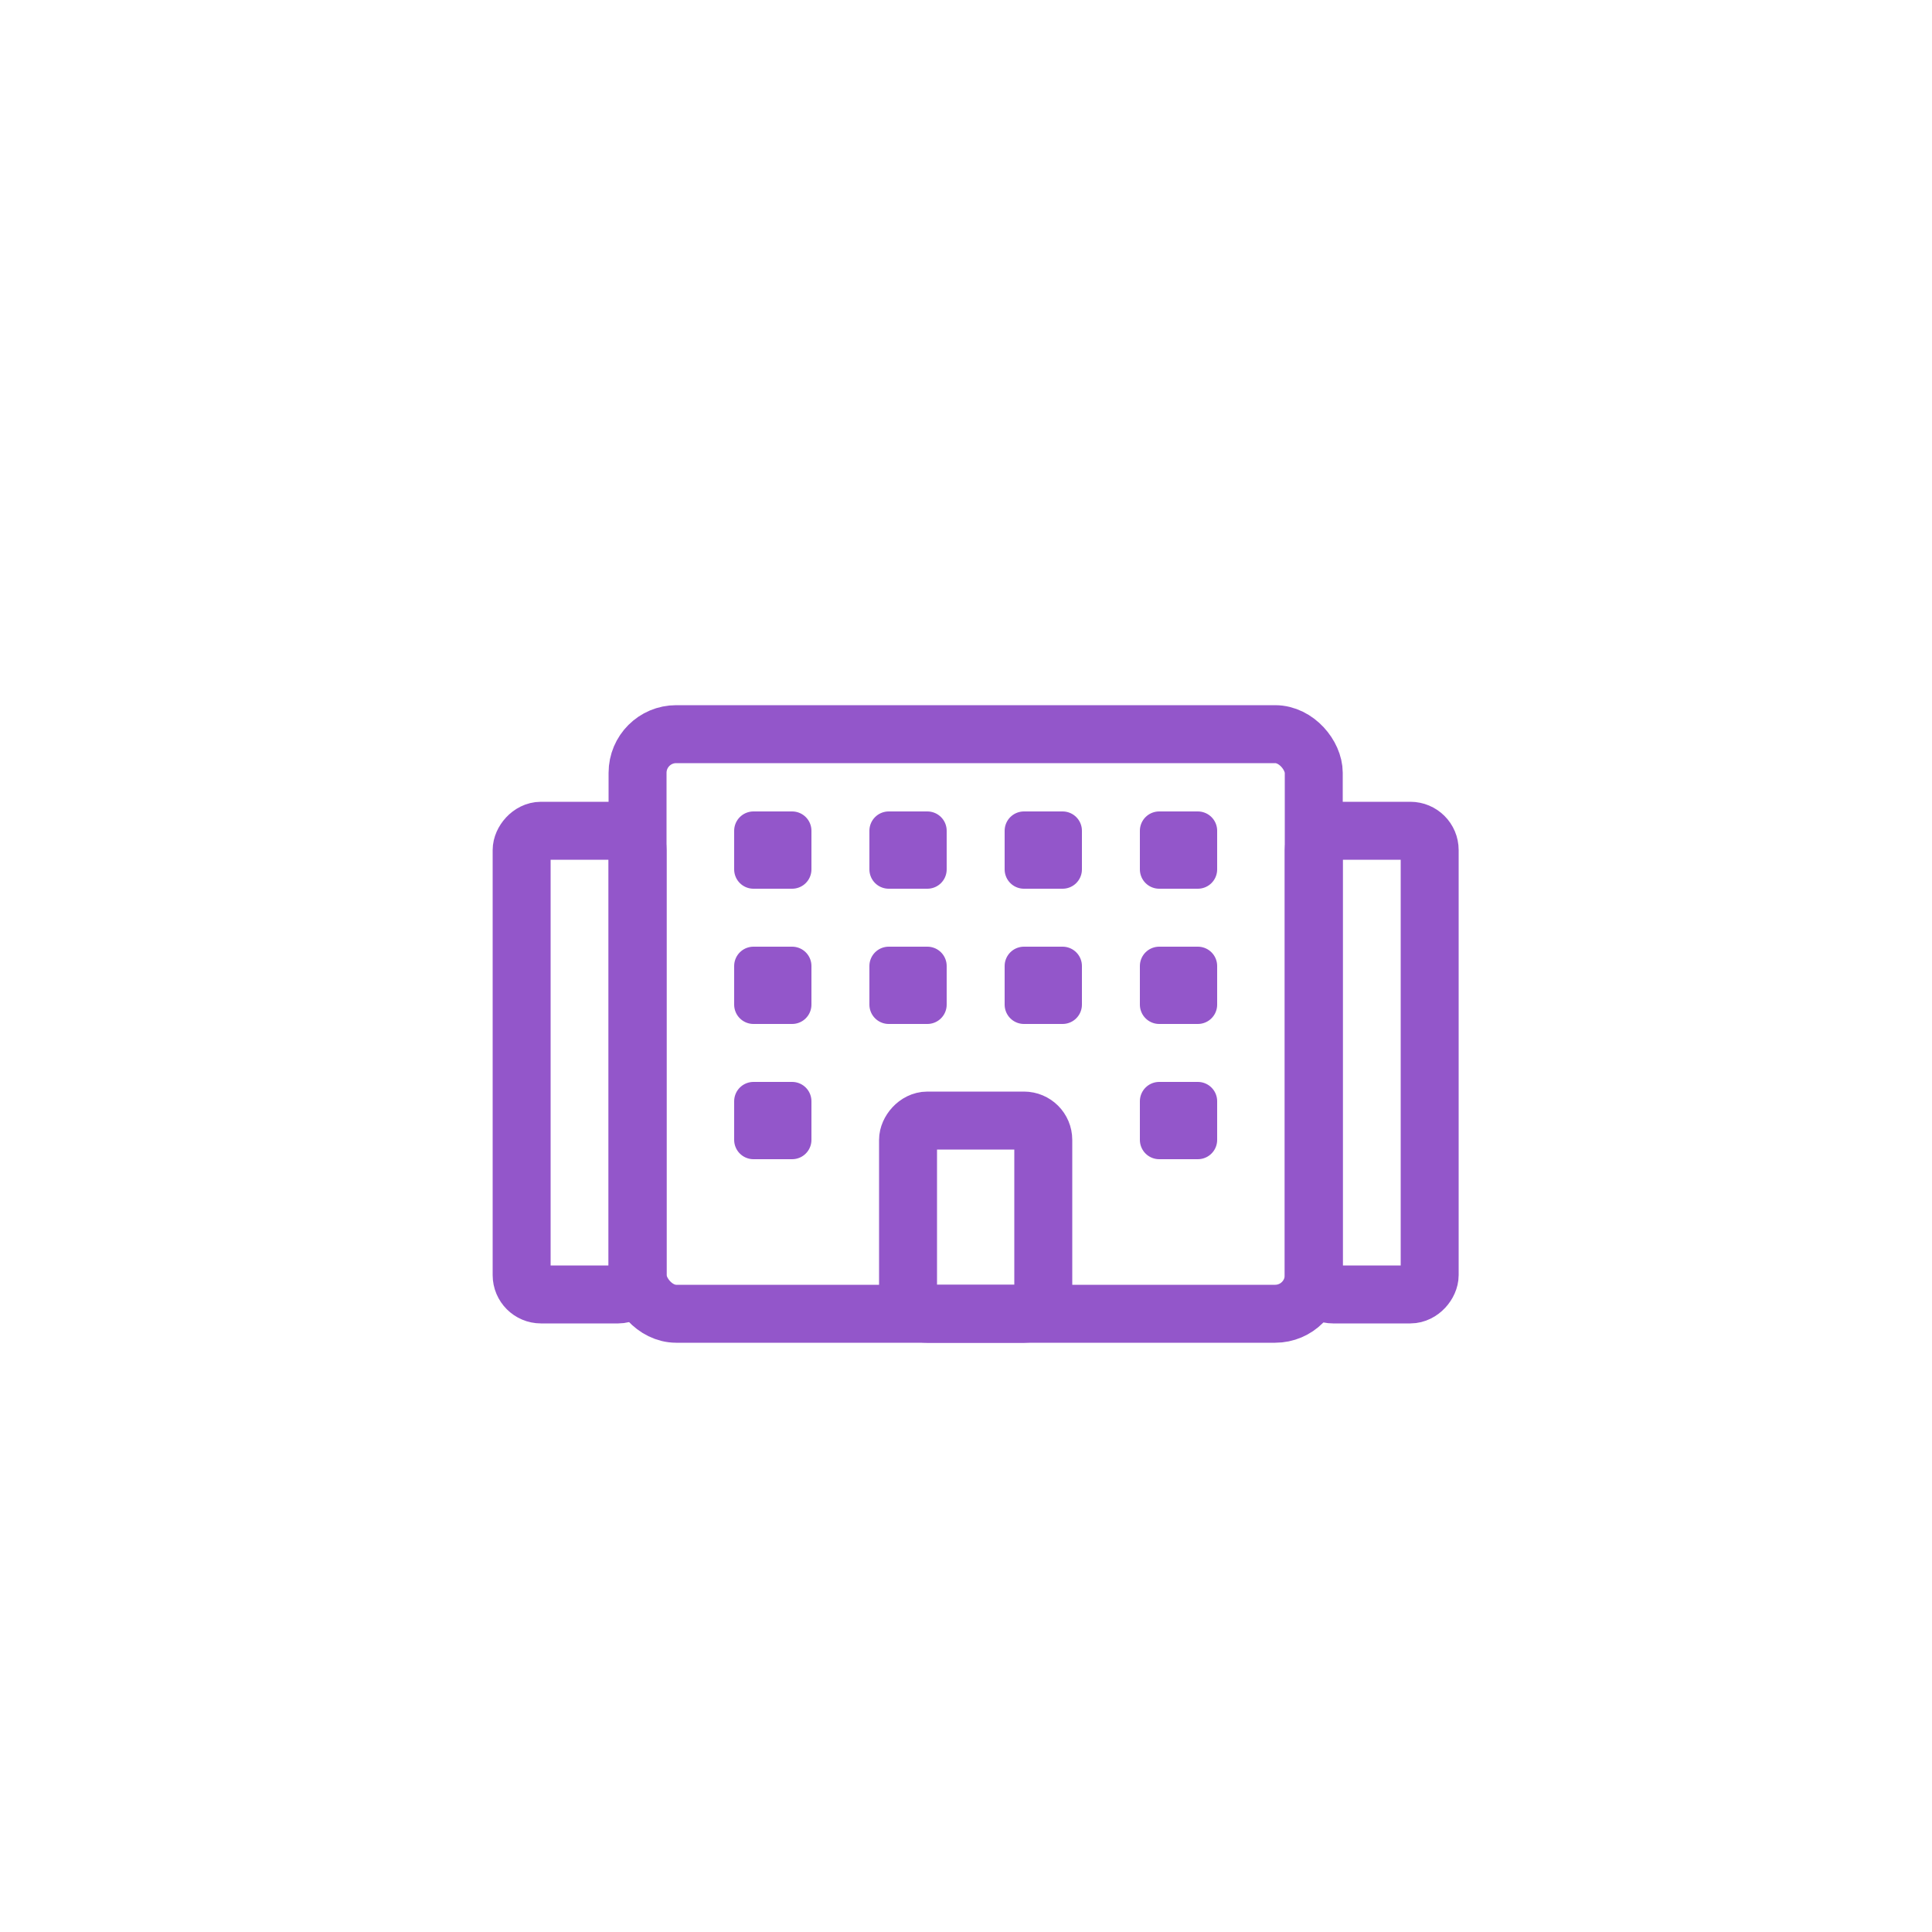 <svg xmlns="http://www.w3.org/2000/svg" xmlns:xlink="http://www.w3.org/1999/xlink" width="100" height="100" viewBox="0 0 100 100">
  <g fill="none" fill-rule="evenodd" stroke-linejoin="round">
    <g stroke="#9356CA" transform="translate(27, 38)">
      <rect stroke-width="3" x="6" width="35" height="30" rx="2"/>
      <rect stroke-width="3" transform="translate(44, 17) scale(-1, 1) translate(-44, -17)" x="41" y="5" width="6" height="24" rx="1"/>
      <rect stroke-width="3" transform="translate(3, 17) scale(-1, 1) translate(-3, -17)" y="5" width="6" height="24" rx="1"/>
      <rect stroke-width="3" transform="translate(23.5, 25) scale(1, -1) translate(-23.5, -25)" x="20" y="20" width="7" height="10" rx="1"/>
      <rect stroke-width="2" transform="translate(13, 13) scale(1, -1) translate(-13, -13)" x="12" y="12" width="2" height="2"/>
      <rect stroke-width="2" transform="translate(13, 20) scale(1, -1) translate(-13, -20)" x="12" y="19" width="2" height="2"/>
      <rect stroke-width="2" transform="translate(13, 6) scale(1, -1) translate(-13, -6)" x="12" y="5" width="2" height="2"/>
      <rect stroke-width="2" transform="translate(20, 13) scale(1, -1) translate(-20, -13)" x="19" y="12" width="2" height="2"/>
      <rect stroke-width="2" transform="translate(27, 13) scale(1, -1) translate(-27, -13)" x="26" y="12" width="2" height="2"/>
      <rect stroke-width="2" transform="translate(34, 13) scale(1, -1) translate(-34, -13)" x="33" y="12" width="2" height="2"/>
      <rect stroke-width="2" transform="translate(34, 20) scale(1, -1) translate(-34, -20)" x="33" y="19" width="2" height="2"/>
      <rect stroke-width="2" transform="translate(20, 6) scale(1, -1) translate(-20, -6)" x="19" y="5" width="2" height="2"/>
      <rect stroke-width="2" transform="translate(27, 6) scale(1, -1) translate(-27, -6)" x="26" y="5" width="2" height="2"/>
      <rect stroke-width="2" transform="translate(34, 6) scale(1, -1) translate(-34, -6)" x="33" y="5" width="2" height="2"/>
    </g>
  </g>
</svg>